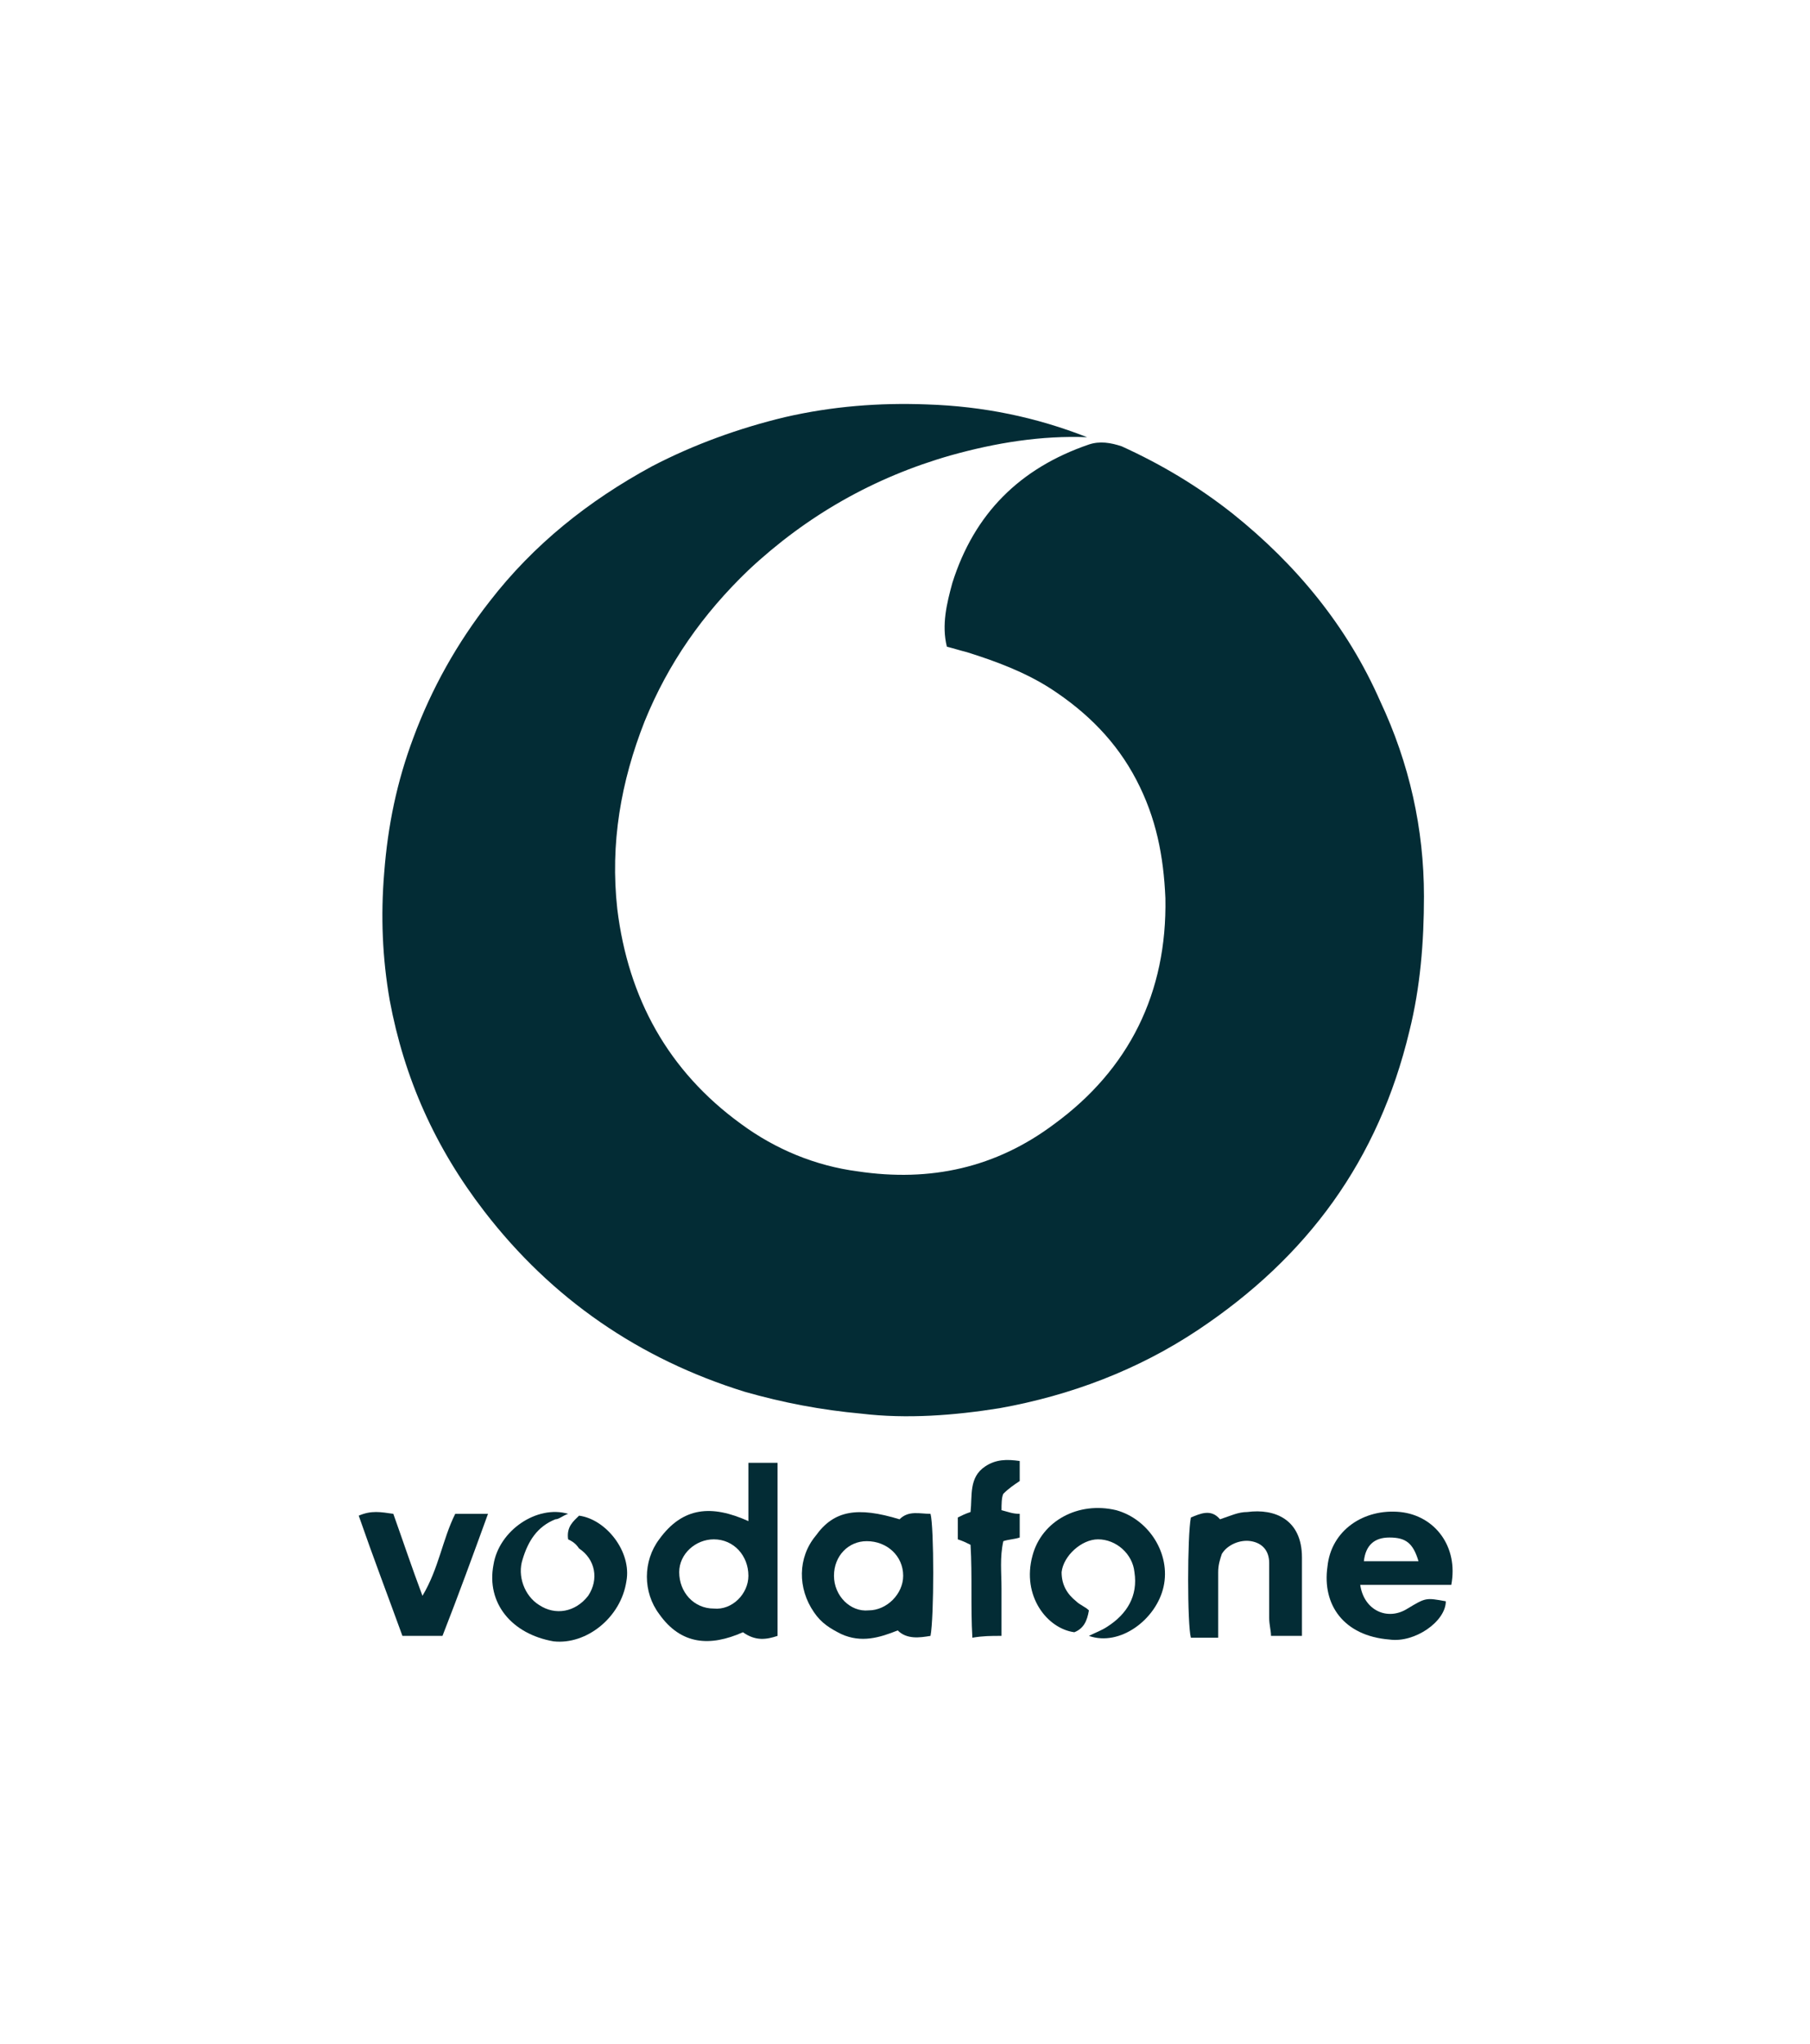 <svg xmlns="http://www.w3.org/2000/svg" xmlns:xlink="http://www.w3.org/1999/xlink" id="Layer_1" x="0px" y="0px" viewBox="0 0 99.4 112.2" style="enable-background:new 0 0 99.4 112.2;" xml:space="preserve"><style type="text/css">	.st0{fill:#032C35;}</style><path class="st0" d="M59.7,24c-2.5-0.1-5,0.3-7.5,1c-4.2,1.2-7.9,3.3-11.1,6.3c-2.5,2.4-4.4,5.1-5.7,8.3c-1.3,3.3-1.9,6.7-1.5,10.3 c0.6,4.9,2.8,8.9,6.8,11.8c1.9,1.4,4.1,2.3,6.4,2.6c4,0.6,7.6-0.2,10.8-2.6c4.1-3,6.2-7.2,6.1-12.4c-0.1-2.3-0.5-4.4-1.6-6.5 c-1.1-2.1-2.7-3.7-4.7-5c-1.4-0.9-3-1.5-4.6-2c-0.4-0.1-0.7-0.2-1.1-0.3c-0.3-1.2,0-2.4,0.3-3.5c1.2-3.8,3.7-6.3,7.5-7.6 c0.6-0.2,1.2-0.1,1.8,0.1c2.2,1,4.2,2.2,6.1,3.7c3.5,2.8,6.3,6.2,8.1,10.3c1.6,3.4,2.4,7,2.4,10.7c0,2.5-0.2,5-0.8,7.4 C75.7,63.7,71.8,69,65.8,73c-3.3,2.2-7,3.6-10.9,4.3c-2.5,0.4-5.1,0.6-7.6,0.3c-2.2-0.2-4.3-0.6-6.4-1.2c-5.8-1.8-10.6-5.1-14.3-9.9 c-2.7-3.5-4.4-7.3-5.2-11.6c-0.4-2.3-0.5-4.6-0.3-7c0.2-2.6,0.7-5,1.6-7.4c1-2.7,2.4-5.2,4.2-7.5c2.4-3.1,5.4-5.5,8.9-7.4 c2.3-1.2,4.8-2.1,7.3-2.7c2.6-0.6,5.2-0.8,7.8-0.7C54,22.3,56.9,22.9,59.7,24L59.7,24z"></path><path class="st0" d="M41.1,83.5v-3.2h1.6v9.5c-0.6,0.2-1.2,0.3-1.9-0.2c-1.8,0.8-3.4,0.7-4.6-1c-0.9-1.2-0.9-2.9,0-4.1 C37.5,82.7,39.1,82.6,41.1,83.5z M41.1,86.5c0-1.1-0.8-2-1.9-2c-1,0-1.9,0.8-1.9,1.8c0,1.1,0.8,2,1.9,2 C40.2,88.4,41.1,87.5,41.1,86.5L41.1,86.5z"></path><path class="st0" d="M49.4,83.4c0.5-0.5,1.1-0.3,1.7-0.3c0.2,0.7,0.2,5.7,0,6.7c-0.6,0.1-1.3,0.2-1.8-0.3c-1,0.4-2,0.7-3.1,0.2 c-0.6-0.3-1.1-0.6-1.5-1.2c-0.9-1.3-0.9-3,0.1-4.2C45.8,82.9,47.1,82.7,49.4,83.4L49.4,83.4z M45.8,86.5c0,1.1,0.9,2,1.9,1.9 c1,0,1.9-0.9,1.9-1.9c0-1.1-0.9-1.9-2-1.9C46.6,84.6,45.8,85.4,45.8,86.5L45.8,86.5z"></path><path class="st0" d="M79.7,87h-5c0.2,1.4,1.5,2,2.6,1.3c1-0.6,1-0.6,2.1-0.4c0,1.1-1.7,2.3-3.1,2.1c-2.5-0.2-3.7-1.9-3.4-4 c0.2-2,2-3.2,4-3C78.8,83.2,80.1,84.9,79.7,87L79.7,87z M77.9,85.7c-0.3-1-0.7-1.3-1.6-1.3c-0.8,0-1.3,0.4-1.4,1.3H77.9z"></path><path class="st0" d="M67,83.4c0.6-0.2,1-0.4,1.5-0.4c1.5-0.2,3,0.4,3,2.5c0,1.4,0,2.8,0,4.3h-1.7c0-0.3-0.1-0.6-0.1-1c0-1,0-2,0-3 c0-0.7-0.4-1.1-1-1.2c-0.6-0.1-1.3,0.2-1.6,0.7c-0.1,0.3-0.2,0.6-0.2,1c0,0.9,0,1.7,0,2.6c0,0.3,0,0.6,0,1h-1.5 c-0.2-0.7-0.2-5.6,0-6.6C65.9,83.1,66.5,82.8,67,83.4L67,83.4z"></path><path class="st0" d="M59.8,89.8c0.4-0.2,0.7-0.3,1-0.5c1.1-0.7,1.7-1.7,1.5-3c-0.1-1-1-1.8-2-1.8c-0.9,0-1.9,0.9-2,1.8 c0,0.7,0.3,1.2,0.8,1.6c0.2,0.2,0.5,0.3,0.7,0.5c-0.1,0.6-0.3,1-0.8,1.2c-1.5-0.2-2.9-2-2.3-4.2c0.5-1.9,2.5-3,4.6-2.5 c1.8,0.5,3,2.4,2.6,4.2C63.5,88.9,61.5,90.4,59.8,89.8L59.8,89.8z"></path><path class="st0" d="M31.2,84.5c-0.1-0.7,0.3-1,0.6-1.3c1.5,0.2,2.9,2,2.6,3.6c-0.3,2-2.2,3.5-4,3.3c-2.3-0.4-3.7-2.1-3.3-4.2 c0.3-1.9,2.4-3.3,4.1-2.8c-0.3,0.1-0.5,0.3-0.7,0.3c-1,0.4-1.5,1.2-1.8,2.2c-0.3,0.9,0.1,2,0.9,2.5c0.9,0.6,2,0.4,2.7-0.5 c0.6-0.9,0.4-2-0.5-2.6C31.6,84.7,31.4,84.6,31.2,84.5L31.2,84.5z"></path><path class="st0" d="M24.3,89.8h-2.2c-0.8-2.2-1.6-4.3-2.4-6.6c0.7-0.3,1.2-0.2,1.9-0.1c0.5,1.4,1,2.9,1.6,4.5 c0.9-1.5,1.1-3.1,1.8-4.5h1.8C26,85.3,25.2,87.5,24.3,89.8z"></path><path class="st0" d="M56,83.1v1.3c-0.3,0.1-0.6,0.1-0.9,0.2c-0.2,0.9-0.1,1.7-0.1,2.6c0,0.8,0,1.6,0,2.6c-0.6,0-1,0-1.6,0.1 c-0.1-1.7,0-3.4-0.1-5.1c-0.2-0.1-0.4-0.2-0.7-0.3v-1.2c0.2-0.1,0.4-0.2,0.7-0.3c0.1-0.9-0.1-1.9,0.8-2.5c0.6-0.4,1.2-0.4,1.9-0.3 v1.1c-0.3,0.2-0.6,0.4-0.9,0.7C55,82.2,55,82.6,55,82.9C55.4,83,55.6,83.1,56,83.1L56,83.1z"></path></svg>